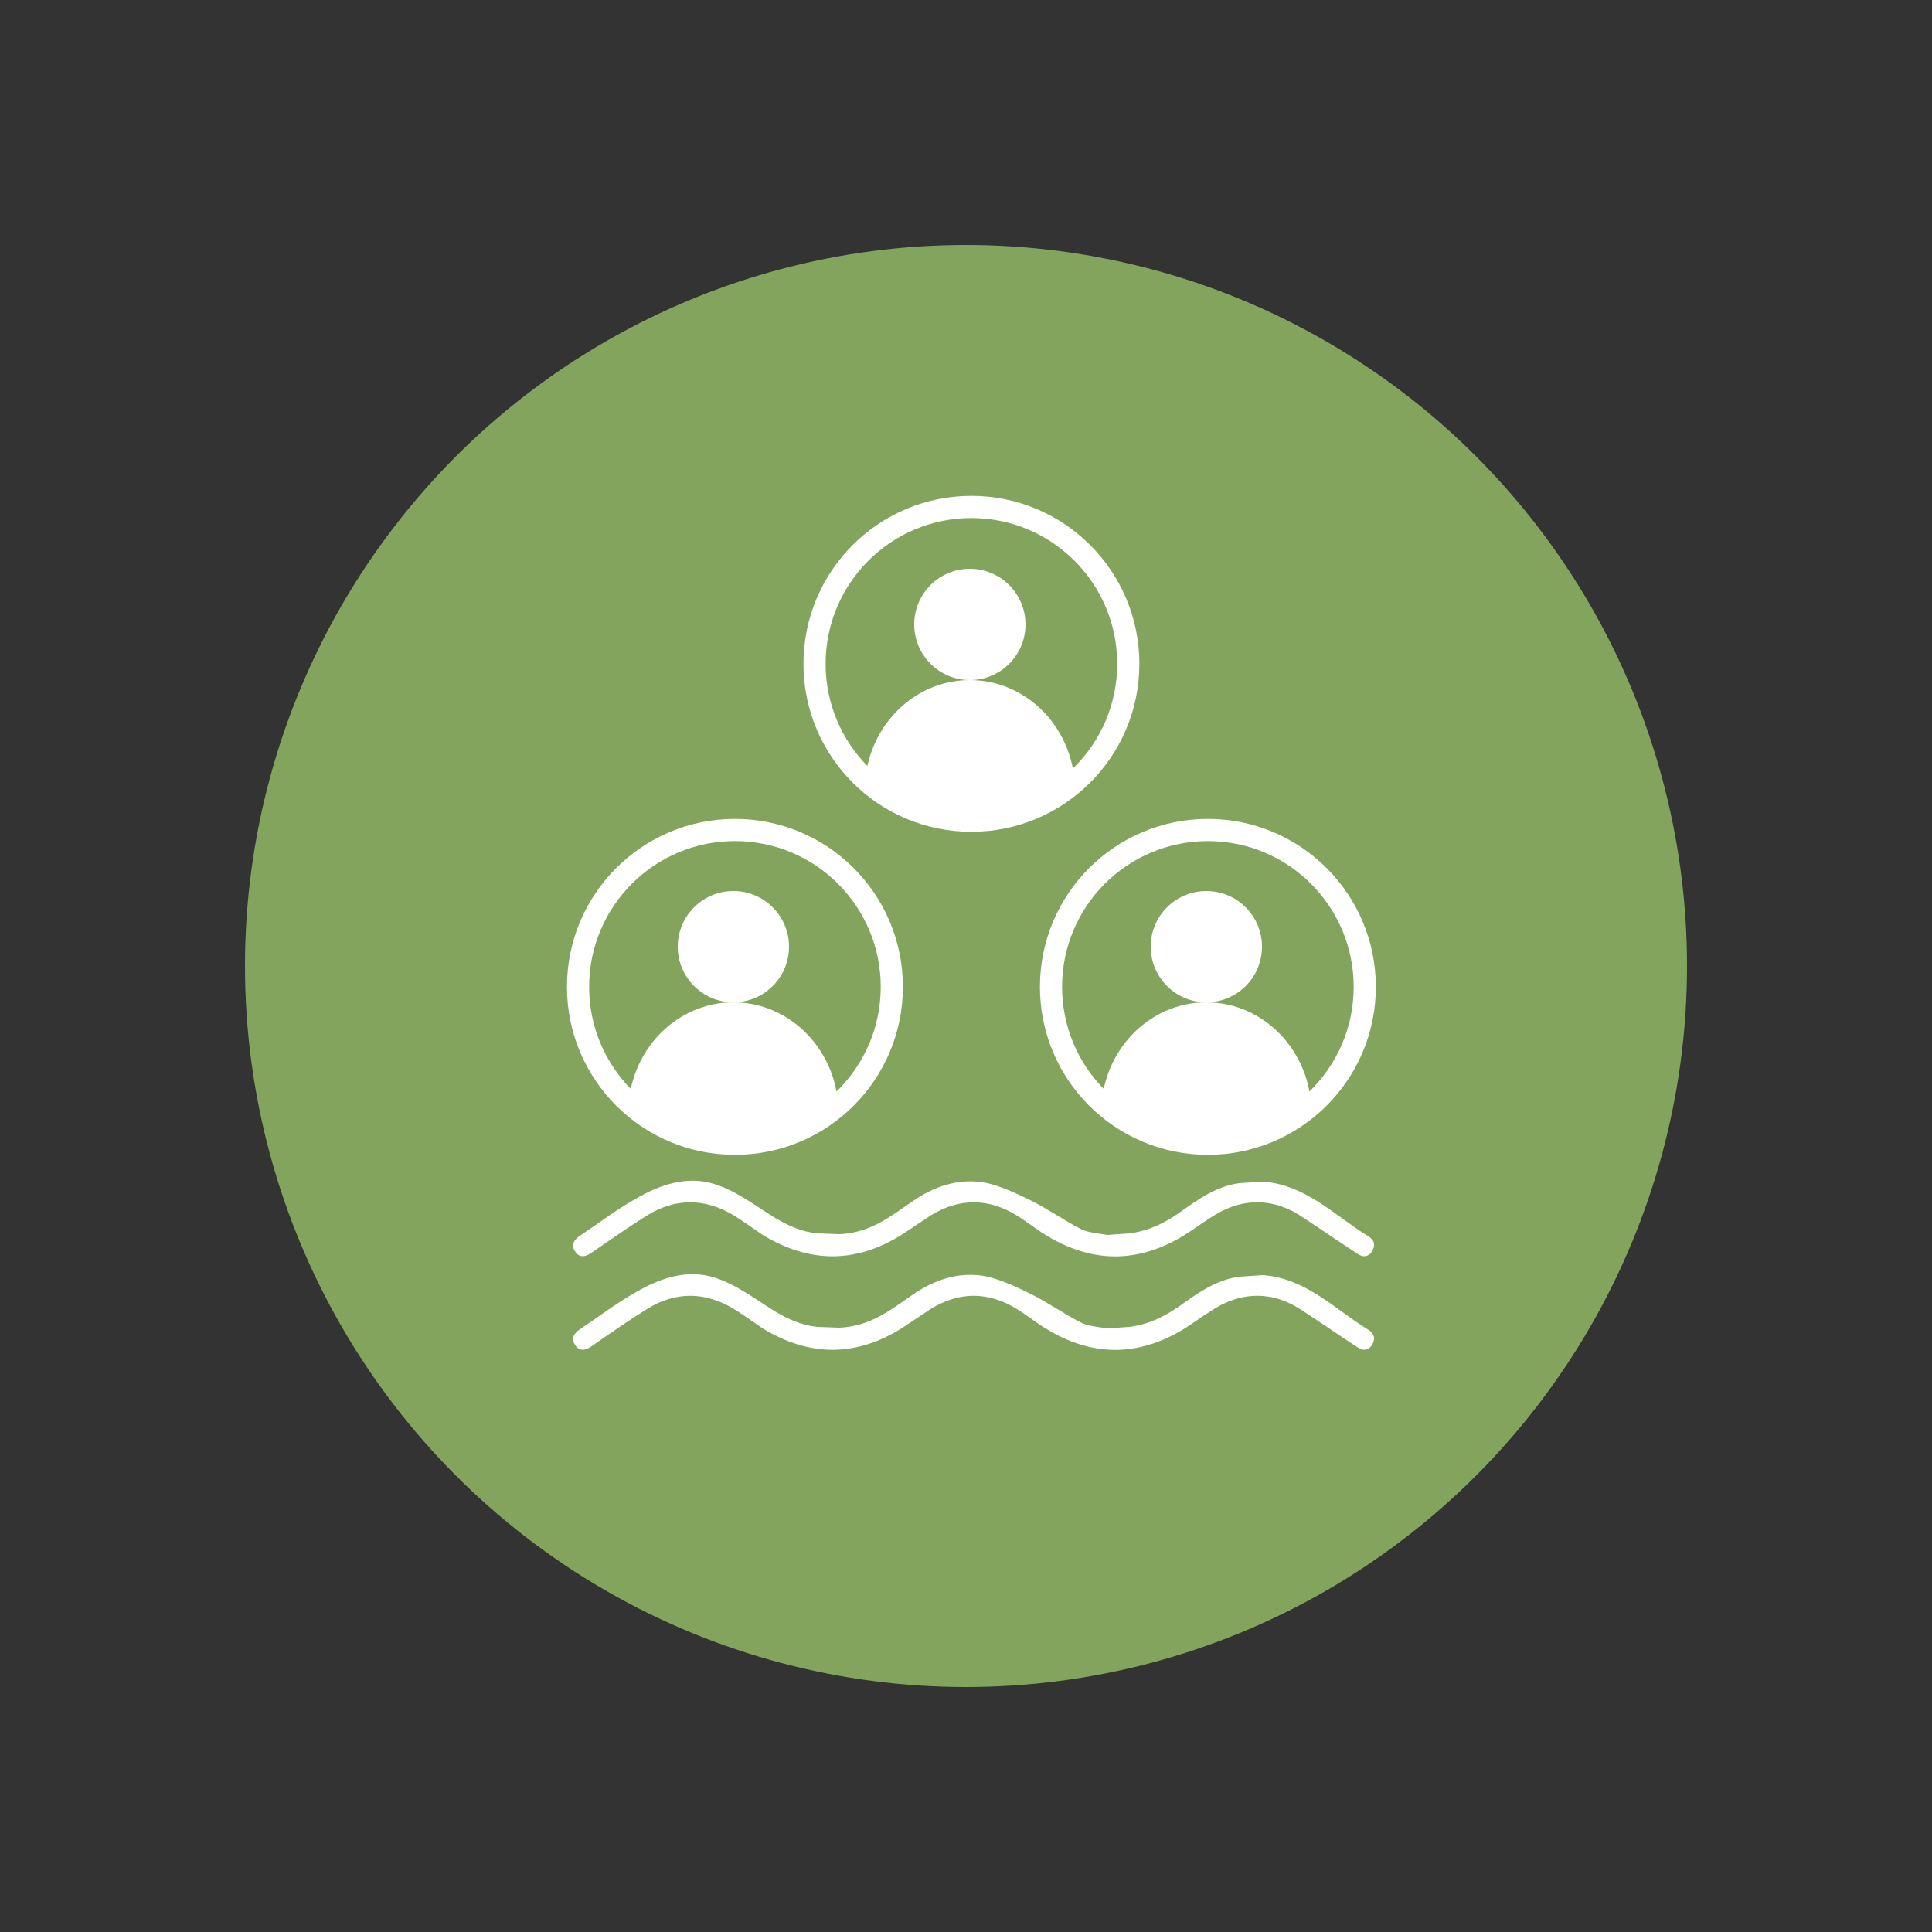 <?xml version="1.0" encoding="UTF-8"?> <!-- Generator: Adobe Illustrator 25.4.1, SVG Export Plug-In . SVG Version: 6.00 Build 0) --> <svg xmlns="http://www.w3.org/2000/svg" xmlns:xlink="http://www.w3.org/1999/xlink" version="1.1" id="Layer_1" x="0px" y="0px" viewBox="0 0 250 250" style="enable-background:new 0 0 250 250;" xml:space="preserve"><rect x="0" y="0" width="250" height="250" fill="#333333" stroke="none"/> <style type="text/css"> .st0{fill:#82A45D;} .st1{fill:#FFFFFF;} .st2{fill:none;stroke:#82A45D;stroke-width:2.869;stroke-miterlimit:10;} .st3{fill:none;stroke:#FFFFFF;stroke-width:2.869;stroke-miterlimit:10;} </style> <g> <circle class="st0" cx="125" cy="125" r="93.3"></circle> <g id="wwS960_00000073707186221519622270000008147216829077054135_"> <g> <g> <path class="st1" d="M160.4,153.1c-3.1,0.4-5.5,2.2-7.9,3.9c-1.9,1.3-3.9,2.3-6.4,2.6l-2.8,0.2c-1.2-0.2-2.4-0.3-3.3-0.7 c-2.2-1.1-4.3-2.6-6.5-3.7c-1.8-0.9-3.7-1.8-5.7-2.3c-3.3-0.7-6.4,0.2-9.2,2c-1.2,0.8-2.4,1.7-3.7,2.5c-1.9,1.2-3.9,2-6.3,2.1 l-2.8-0.1c-2.1-0.2-3.8-1-5.5-2c-2.6-1.6-5-3.5-7.9-4.4c-3.5-1.1-7,0.1-10.1,1.9c-2.5,1.4-4.7,3.1-7.1,4.7 c-0.8,0.5-1.4,1.2-0.8,2.1c0.6,1,1.5,0.7,2.3,0.1c2.3-1.6,4.6-3.2,7-4.7c3.7-2.3,7.5-2.3,11.3,0c1.3,0.8,2.5,1.7,3.7,2.5 c6.1,3.7,12.1,3.7,18.1-0.1c1.2-0.8,2.4-1.6,3.6-2.4c3.7-2.3,7.5-2.3,11.2,0c1.3,0.8,2.4,1.7,3.7,2.5c6,3.7,12,3.7,18,0 c1.1-0.7,2.2-1.5,3.3-2.2c4-2.7,8.2-2.7,12.1,0c2.3,1.5,4.6,3.1,6.9,4.6c0.7,0.5,1.4,0.5,1.9-0.2c0.5-0.8,0.4-1.5-0.4-2 c-4.4-2.7-8.1-6.7-13.7-7.1L160.4,153.1z"></path> </g> </g> </g> <g id="wwS960_00000018959463264891101150000015273722646682551192_"> <g> <g> <path class="st1" d="M160.4,165.2c-3.1,0.4-5.5,2.2-7.9,3.9c-1.9,1.3-3.9,2.3-6.4,2.6l-2.8,0.2c-1.2-0.2-2.4-0.3-3.3-0.7 c-2.2-1.1-4.3-2.6-6.5-3.7c-1.8-0.9-3.7-1.8-5.7-2.3c-3.3-0.7-6.4,0.2-9.2,2c-1.2,0.8-2.4,1.7-3.7,2.5c-1.9,1.2-3.9,2-6.3,2.1 l-2.8-0.1c-2.1-0.2-3.8-1-5.5-2c-2.6-1.6-5-3.5-7.9-4.4c-3.5-1.1-7,0.1-10.1,1.9c-2.5,1.4-4.7,3.1-7.1,4.7 c-0.8,0.5-1.4,1.2-0.8,2.1c0.6,1,1.5,0.7,2.3,0.1c2.3-1.6,4.6-3.2,7-4.7c3.7-2.3,7.5-2.3,11.3,0c1.3,0.8,2.5,1.7,3.7,2.5 c6.1,3.7,12.1,3.7,18.1-0.1c1.2-0.8,2.4-1.6,3.6-2.4c3.7-2.3,7.5-2.3,11.2,0c1.3,0.8,2.4,1.7,3.7,2.5c6,3.7,12,3.7,18,0 c1.1-0.7,2.2-1.5,3.3-2.2c4-2.7,8.2-2.7,12.1,0c2.3,1.5,4.6,3.1,6.9,4.6c0.7,0.5,1.4,0.5,1.9-0.2c0.5-0.8,0.4-1.5-0.4-2 c-4.4-2.7-8.1-6.7-13.7-7.1L160.4,165.2z"></path> </g> </g> </g> <circle class="st2" cx="125.7" cy="85.9" r="20.3"></circle> <circle class="st3" cx="125.7" cy="85.9" r="20.3"></circle> <circle class="st1" cx="125.5" cy="80.8" r="7.2"></circle> <path class="st1" d="M139.1,102.3c0-7.9-6.1-14.3-13.6-14.3s-13.6,6.4-13.6,14.3l13.8,3.9L139.1,102.3z"></path> <circle class="st2" cx="95.1" cy="127.7" r="20.3"></circle> <circle class="st3" cx="95.1" cy="127.7" r="20.3"></circle> <circle class="st1" cx="94.9" cy="122.5" r="7.2"></circle> <path class="st1" d="M108.5,144c0-7.9-6.1-14.3-13.6-14.3s-13.6,6.4-13.6,14.3l13.8,3.9L108.5,144z"></path> <circle class="st2" cx="156.3" cy="127.7" r="20.3"></circle> <circle class="st3" cx="156.3" cy="127.7" r="20.3"></circle> <circle class="st1" cx="156.1" cy="122.5" r="7.2"></circle> <path class="st1" d="M169.7,144c0-7.9-6.1-14.3-13.6-14.3c-7.5,0-13.6,6.4-13.6,14.3l13.8,3.9L169.7,144z"></path> </g> </svg> 